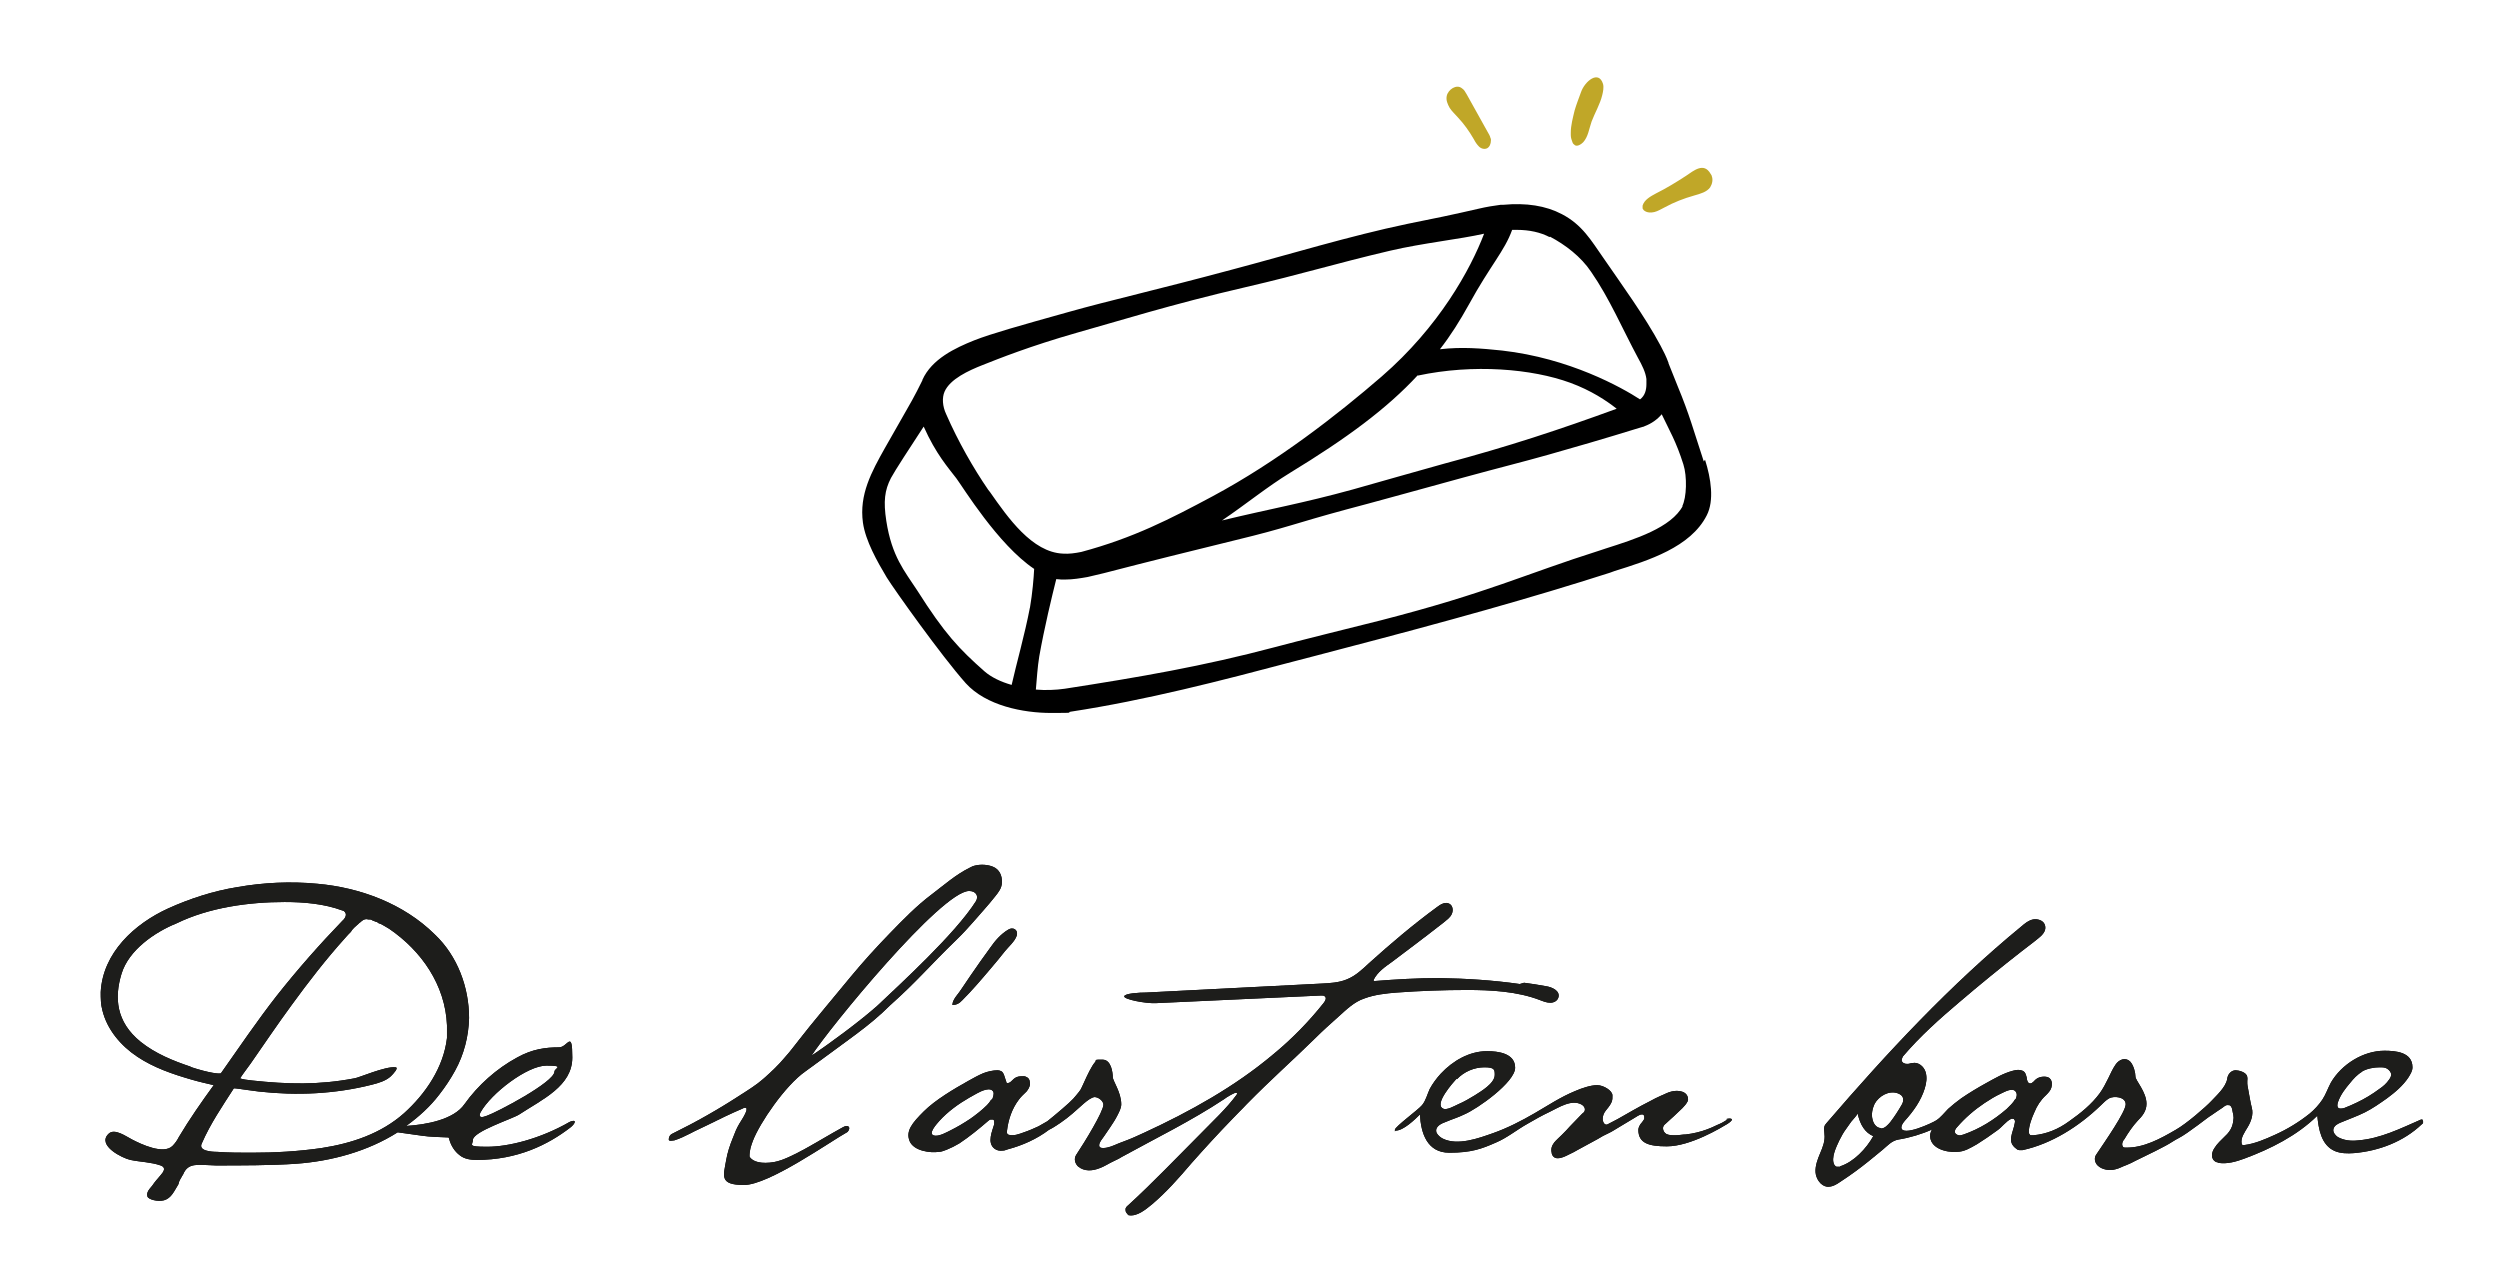 <?xml version="1.0" encoding="UTF-8"?>
<svg xmlns="http://www.w3.org/2000/svg" version="1.1" viewBox="0 0 588.4 297.3">
  <defs>
    <style>
      .cls-1 {
        fill: #1d1d1b;
      }

      .cls-2 {
        fill: #c0a728;
      }
    </style>
  </defs>
  <!-- Generator: Adobe Illustrator 28.7.1, SVG Export Plug-In . SVG Version: 1.2.0 Build 142)  -->
  <g>
    <g id="Calque_1">
      <g>
        <g>
          <path d="M134,264.1c-7,4-14.4,5.8-19.3,5.8s-3.4-.4-3.4-1.6c0-2,9.4-5,10.9-6,5.5-3.6,12.5-6.7,12.5-13.4s-1.1-2.4-3.1-2.4c-3.2,0-6.3.4-9.9,2.4-4.8,2.6-9.2,6.5-12.4,11-2.5,3.6-8.9,4.8-13.7,5.1,2.9-2.1,5.6-4.5,7.8-7.4,1.4-1.8,2.6-3.6,3.7-5.6,2.1-3.8,3.2-8.1,3.3-12.4,0-7.2-2.7-14.6-8.1-19.7-7.3-7.2-17.5-11-27.6-11.9-6.3-.6-12.7-.3-18.9.8-5.6.9-11.1,2.7-16.2,5-7.9,3.6-15.4,10.4-15.9,19.7,0,1.4,0,2.9.4,4.3,1.1,4.5,4.3,8.3,8.2,10.9,3.9,2.6,8.3,4.1,12.8,5.4,1.7.5,3.5.9,5.2,1.3-2.9,4-5.7,8-8.2,12.2-.4.8-.9,1.5-1.5,2.1-2.1,2.1-7.4-.4-9.5-1.5-1.4-.7-4.2-2.8-5.6-1.3-2.7,2.7,3.3,5.7,5.2,6.1,2.4.5,4.8.5,7.1,1.3,1.4.5.7,1.5,0,2.3-.7.8-1.4,1.6-2,2.5-.6.7-1.4,1.5-1.1,2.5.2.7,2.4,1.3,3.9.9,1.7-.5,2.3-2,3.4-3.8.1-.7.5-1.3.8-1.8,0-.2.3-.3.3-.5,1.2-2.9,3.5-2.2,7.7-2.1,5.5,0,13.4,0,18.9-.4,8.3-.6,16.8-2.9,23.9-7.4,1.9.3,3.8.5,5.7.8,2,.3,4,.3,6,.4,0,0,.2,0,.2,0,.1,0,.2.2.2.3.4,1.6,1.3,3,2.5,3.9,1.1.9,2.6,1.1,4,1.1,9.6,0,16.8-3.6,22-7.6,1.1-.8,2-2.4-.7-1.1h0ZM113.1,261.8c2.5-4.5,11-11,15.5-11s1.9.6,1.9,1.4c0,2.5-13.6,9.6-15.9,10.4-2.5,1-1.5-.8-1.5-.8ZM45,251.1c-4.2-1.4-8.4-3.1-11.9-5.9-5.8-4.7-6.2-10.4-4.5-16s7.8-9.8,13-11.9c7.6-3.7,16.9-5,25.4-5,4.5,0,9.3.4,13.6,2,.2,0,.5.2.6.4.5.6,0,1.5-.6,2-5.4,5.6-10.6,11.5-15.5,17.7-4.6,5.9-8.8,12.1-13.1,18.2-.2.2-2.7,0-7.2-1.5h0ZM59.3,271.3c-2.7,0-5.4,0-8.2-.2-1.3,0-4.5-.2-3.6-2,2-4.6,4.8-8.7,7.5-12.9,0-.2,2.6.3,2.9.3,1,.1,2,.3,3,.4,8.9,1,17.9.6,26.6-1.6,1.6-.4,3.3-.9,4.5-2,.6-.6,1.9-2,1.1-2.1-2.4-.3-8.7,2.5-9.7,2.6-8.4,1.6-15.7,1.4-24.1.5-1.1-.1-2.3-.3-2.8-.5.7-1.1,1.8-2.5,2.5-3.5,3.2-4.6,6.3-9.2,9.6-13.7,4-5.5,8.1-10.8,12.6-15.8.4-.5.9-1,1.4-1.5.2-.4.5-.7.8-1,.3-.3.7-.6,1-.9.2-.2.3-.3.5-.4,0,0,.2-.2.2-.2.5-.4,1-.6,1.6-.4,0,0,.1,0,.2,0,.3,0,.5,0,.7.2.3.1.7.3,1,.4h0c.2,0,.3,0,.3.2,1,.3,1.8.9,2.7,1.4,7.6,5.2,13.2,13.2,13.6,22.7,0,1,0,2,0,3-.8,6.9-5,13.1-10.1,17.7-5.4,4.8-12.3,7.1-19.4,8.2-5.5.8-11,1.1-16.6,1.1h0Z"/>
          <path d="M235.8,207.7c0,1.3-.8,2.3-1.6,3.3s-1.7,2.1-2.6,3.1c-1.2,1.3-3.8,4.5-6.4,7-6.7,6.5-9.2,9.7-15.7,15.5-2.4,2.4-4.8,4.4-8,6.8-2.8,2.1-9,6.6-12,8.8-4.7,3.3-10.7,12.1-12.3,16.3-.4,1.1-.8,2.1-.8,3.7.7,1.3,2.9,1.8,5.8,1.3,3.9-.7,10.2-4.9,16.2-8.2,1.2-.7,2,0,1.1,1.1-4,2.2-18.5,12.5-24.4,12.5s-4.8-2.2-4.2-5.8c.3-1.8.9-3.6,1.6-5.3.4-1.1.9-2.3,1.5-3.3s1.4-2.1,1.7-3.2c0-.1,0-.3,0-.4-.1-.3-.6-.2-.9,0-2.8,1.2-5.5,2.5-8.3,3.9-1.4.7-2.8,1.3-4.1,2-1.2.6-2.4,1.2-3.7,1.6-.3,0-1.3.3-1.3-.2s.2-1.1.9-1.4c5.5-2.7,10.8-5.7,16-9.1,1.9-1.2,3.8-2.4,5.5-3.9s3.4-3.1,4.9-4.9c1.6-1.8,1.8-2.2,3.4-4.2,2.2-2.9,9.4-11.5,12.2-14.9,2.9-3.5,5.9-6.8,9.1-10.1,3.1-3.2,6.3-6.5,9.9-9.2,2.9-2.2,5.6-4.6,8.8-6.2.5-.3,1-.5,1.5-.6,1.3-.3,2.9-.2,4.1.3,1.5.6,2.2,2.1,2.1,3.7h0c0,0,0,.1,0,.1ZM190.8,248.6c4.8-3.2,11.9-8.5,15.7-11.9,5.5-5.2,18.4-17,23.2-24.6.7-1.2,0-2.4-1.6-2.4-6.5,0-32.9,32.2-37.2,38.9Z"/>
          <path d="M224.1,236.5s0,0,.1,0c.4,0,.7,0,1.1-.2.5-.2.8-.5,1.2-.9,2.4-2.4,4.6-5,6.8-7.6,1.1-1.3,2.2-2.6,3.2-3.9.9-1.1,2.4-2.4,2.8-3.7.4-1.4-.9-2.1-2-1.4-1.7,1-3.1,2.6-4.2,4.2-1.6,2.2-3.1,4.3-4.6,6.5-.8,1.1-1.5,2.3-2.3,3.4-.7,1.1-1.7,2-2,3.2,0,0,0,0,0,.2h0Z"/>
          <path d="M357.7,231.6c-6.3-.9-12.6-1.3-19-1.4-5.1,0-10.1.3-15.2.7-.2,0-.3-.2-.2-.3.9-1.8,2.6-3,4.3-4.2,1.9-1.4,3.8-2.9,5.7-4.3,1.1-.9,2.3-1.7,3.4-2.6,1-.8,2.1-1.6,3.1-2.4.7-.6,1.5-1.1,1.9-2s.2-2-.6-2.4c-.9-.5-2,.1-2.9.8-5.6,4.1-10.9,8.6-16,13.2-1.6,1.5-3.2,3-5.2,3.8-1.9.8-4.1.9-6.1,1-13.7.7-27.4,1.4-41.1,2.1-1.7,0-5.1.2-5.2.9s4.9,1.7,7.4,1.6c13-.6,26-1.2,39-1.8.3,0,.6,0,.8.2.5.4.1,1.1-.3,1.6-3.5,4.4-7.5,8.5-11.9,12.1-8.9,7.5-19.5,13.4-30.1,18.3-.7.3-1.5.7-2.2,1-1.3.6-2.7,1.1-4,1.6-1.2.5-2.4,1.1-3.7,1.1-.6,0-.9-.2-.9-.6,0-.8.7-1.5,1.1-2.1.5-.7,1-1.5,1.5-2.2.6-.9,1.2-1.8,1.7-2.8.4-.8.9-1.7.9-2.6,0-2.8-2-5.5-2-6.4s-.3-4.1-2.4-4.1-1.4,0-1.7.5c-.9,1-1.9,3.2-2.5,4.5-.3.6-.6,1.4-1,2.1-.3.5-1.7,2.1-1.7,2.1-.9,1-4.1,3.7-6.1,5.3-.7.4-1.4.8-2.1,1.2-1.1.5-2.2,1-3.4,1.4-1.1.4-2.4.9-3.5.6-.2,0-.4-.2-.5-.4,0-.2,0-.3,0-.5.3-2.7,1.2-5.3,2.8-7.4.5-.7,1.2-1.3,1.8-1.9.4-.5.7-1,.8-1.6,0-.6,0-1.3-.6-1.7-.3-.2-.6-.3-.9-.3-.5,0-1.1,0-1.6.2-.5.2-.9.6-1.3,1-.2.2-.5.4-.8.4,0,0-.2,0-.3,0,0,0,0,0,0-.1-.2-.5-.3-1-.5-1.5-.1-.4-.3-.8-.6-1.1,0,0-.1,0-.2-.1-.2-.1-.5-.2-.8-.2-1.1,0-2.4.3-3.4.7-1.2.5-2.4,1.2-3.5,1.8-3.4,1.9-7.8,4.5-10.5,7.2s-4.3,4.6-3.3,7c1,2.3,4.8,2.8,6.9,2.5.6,0,1.2-.3,1.8-.5,1-.4,2-.9,3-1.5,2.4-1.6,4.6-3.4,6.8-5.3.2-.1.3-.3.5-.3.2,0,.4,0,.6,0,.2,0,.3.3.3.5,0,.2,0,.4,0,.6-.5,1.7-1.7,4.3,0,5.7.6.5,1.3.6,2.1.5.4,0,.7-.2,1.1-.3,3.4-.9,6.8-2.4,9.7-4.6,1.3-.6,3.9-2.4,5.5-3.8,1.7-1.4,3.8-3.7,5.2-3.9.9,0,2.1.9,2.1,1.8,0,1.6-4.4,8.8-6.4,11.8-.6.9-.3,2,.4,2.7,1.5,1.3,3.5,1.1,5.2.4,1.1-.4,2.1-1.1,3.2-1.6.6-.3,1.3-.6,1.9-1,8-4.4,16.4-8.5,24.1-13.6.8-.6,1.7-1.1,2.6-1.5.1,0,.3,0,.4,0,.1.1,0,.3,0,.4-2.5,3.4-5.6,6.2-8.5,9.2-5.7,5.7-11.2,11.5-17.1,16.9-.3.2-.5.5-.6.8,0,.3,0,.7.2.9.1.2.3.4.5.6,2,.4,4-1.3,5.6-2.6,3.4-2.9,6.3-6.2,9.2-9.6,3.1-3.5,6.3-7,9.6-10.4,1.1-1.2,2.3-2.3,3.4-3.5,5.9-6,10.6-10.1,16.1-15.5,1.8-1.8,3.6-3.4,5.5-5.1s3.7-3.5,6.1-4.3c2.4-.9,5.1-1.2,7.7-1.4,5.5-.4,11-.6,16.5-.6s11.8.3,17.2,2.4c.8.3,1.5.6,2.4.6s1.7-.5,1.9-1.3c.4-1.5-1.5-2.4-3-2.6-1.7-.3-3.4-.6-5.1-.8h0ZM233.3,258.8c-.3.5-.6.9-1,1.3-1.2,1.2-2.5,2.2-3.9,3.2-1.5,1-3,1.9-4.6,2.7-1,.5-2.6,1.4-3.7,1.3-2.1-.2.5-2.9,1-3.5,2-2.2,4.5-4,7.1-5.5.6-.3,1.2-.7,1.8-1,.9-.5,3.2-1.6,3.8-.3.2.5-.1,1.3-.3,1.8h0Z"/>
          <path d="M406.7,263.5c-.4.1-.9.5-1.3.7s-.8.4-1.3.6c-.8.4-1.5.7-2.3,1-1.6.6-3.3,1-5,1.2-.8,0-1.6.2-2.5.2-.7,0-1.5,0-2.1-.3-.5-.3-.8-.8-.8-1.4,0-.4.3-.8.6-1,.8-.8,1.7-1.5,2.5-2.3.9-.9,2.1-1.8,2.7-3,0-.1.1-.3.1-.4,0-2-2.3-2.3-3.9-1.9-.9.2-1.7.7-2.5,1-.9.4-1.7.8-2.6,1.3-2.6,1.3-5.1,2.8-7.6,4.2l-2.3,1.2c0,0-.2.1-.3.1-.6,0-.9-.8-.9-1.3,0-.8.3-1.5.8-2.1,1.6-1.9,1.5-2.4,1.5-3.5s-2.1-2.4-3.6-2.4-3.6.7-5.2,1.4c-3.4,1.4-6.4,3.4-9.5,5.2s-6.4,3.5-9.8,4.7c-3.4,1.2-8.3,3-11.8,1.3-.6-.3-1.2-.8-1.5-1.4-.5-1.5,1.2-2.2,2.3-2.6,1.4-.6,2.8-1,4.2-1.7,3.1-1.3,12-7.6,12-11s-4-3.9-6.6-3.9c-4.2,0-8.1,2.3-10.9,5.3-1,1.1-1.9,2.3-2.6,3.6-.6,1.3-.9,2.7-1.8,3.8-.9,1.1-6.4,5.1-6.4,5.8s0,.2.2.2c1.8,0,4.5-2.6,5.7-3.8.2,4.4,1.7,9,6.9,9s7.6-.9,11-2.4c2.6-1.1,4.9-3,7.4-4.4,1.7-1,3.5-2,5.2-2.8,2.1-1,5.2-3.1,7.6-1.7.5.3.8.8.7,1.3,0,.3-.3.6-.6.8-1,1-1.9,2-2.9,3-.6.7-1.2,1.3-1.9,2-.6.6-1.3,1.2-1.8,1.8-.6.8-.8,1.5-.6,2.4,0,.3.2.7.4.9.3.3.6.4,1,.4,1,0,1.9-.5,2.7-.9.7-.3,1.4-.7,2.1-1.1,1.5-.8,3.1-1.7,4.6-2.5.8-.5,1.7-1,2.6-1.4.9-.4,1.7-1,2.6-1.5,1.2-.7,2.3-1.4,3.5-2.1.5-.3.9-.6,1.5-.8,0,0,0,0,.1,0,.1,0,.3,0,.4,0,0,0,.1.1.2.2,0,0,.1.2.1.3,0,.2,0,.3,0,.5-.1.3-.3.5-.5.8-.3.3-.5.6-.7,1-.1.3-.2.5-.2.8,0,3.2,2.5,3.9,6.7,3.9,5.6,0,12.8-4.4,14.3-5.3,2-1.3.6-1.4-.4-1.1h0ZM342.9,254c1.7-1.8,4.1-2.8,6.5-2.8s2.4.6,2.4,1.8c0,2-3.3,3.9-4.7,4.8-1.3.8-2.5,1.5-3.9,2.1-.9.4-2.7,1.5-3.6,1-2.1-1.1,2.4-6.1,3.2-7h0Z"/>
          <path d="M570.2,263.5c-.1,0-.3,0-.4,0-4.8,2.1-9.6,4.5-14.8,4.9-1.7.2-3.4,0-4.8-.8-.6-.4-1.2-1.2-1-1.9.2-.8,1-1.2,1.7-1.5,1.9-.8,3.9-1.5,5.7-2.4s3.5-2.1,5.2-3.3c1.9-1.4,3.8-3,5.1-5,.4-.7.9-1.4.9-2.3,0-3.6-4-3.9-6.6-3.9-5,0-10.1,3.2-12.6,7.5-.7,1.3-1.2,2.8-2,4s-1.9,2.4-3,3.3c-2.5,2-5.3,3.7-8.2,5-2.2,1-4.7,2.1-7.2,2.4-.2,0-.3,0-.4,0,0,0-.2-.2-.2-.3-.3-1.4.7-2.7,1.4-3.9.8-1.3,1.4-3,1-4.5-.4-1.6-.5-2.5-.9-4.6-.4-1.9,0-1.9-.2-2.8-.2-1.1-2.1-1.5-2.7-1.5-1.1,0-1.9,1-2,2-.3,2-2.7,4.1-3.7,5.2-1.3,1.4-5.9,5.4-8.4,6.8-3.6,2.1-7.6,4.3-11.8,4.2-.3,0-.6,0-.7-.3-.3-.5,0-1.3.4-1.7.9-1.5,1.9-3,3.1-4.3,1.1-1.1,2.1-2.3,2.1-4,0-2.8-2.6-5.5-2.6-6.4s-.4-2.6-1.2-3.5c-1.2-1.2-2.7-.5-3.5.7-.7,1-1.2,2.2-1.7,3.2-.6,1.2-1.2,2.4-2,3.5-1.9,2.6-4.5,4.7-7.2,6.6-2.6,1.9-5.3,3-8.4,3.3-.3,0-.5,0-.7,0-.3-.2-.4-.5-.4-.8,0-1.4.7-3.3,1.3-4.6.6-1.5,1.5-2.9,2.7-4,.5-.5,1.1-1.1,1.3-1.8s.2-1.6-.3-2.1c-.3-.4-.9-.5-1.4-.5-.7,0-1.4.2-1.9.6-.4.3-.8,1-1.4,1s-.8-1-.8-1.4c-.2-.7-.3-1.3-1-1.6-.7-.3-1.4-.2-2.2,0-2.3.6-4.3,1.8-6.3,2.9s-4,2.3-5.9,3.6c-1.1.8-2.1,1.6-3.1,2.5-.9.9-1.7,2-2.8,2.7-.9.6-8,3.9-8.2,1.7,0-.6.4-1.1.8-1.6,2-2.2,3.8-4.7,4.7-7.6.4-1.3.6-2.6.2-3.9-.4-1.3-1.7-2.4-3.1-2.1-.4,0-.7.2-1.1.2-.3,0-.7,0-.9-.2-.2,0-.3-.2-.4-.3-.3-.4,0-.9.2-1.3,4-4.7,8.6-8.8,13.2-12.7,4.8-4.1,9.7-8.1,14.7-12,1.4-1.1,2.8-2.1,4.1-3.2,1-.8,1.9-1.9,1.3-3.2-.4-.9-1.7-1.3-2.7-1.1s-1.9.9-2.7,1.6c-16.8,13.8-31.6,29.7-45.8,46.2-.2.3-.5.5-.6.9-.2.6,0,1.2,0,1.8.2,1.6-.4,3.1-1,4.5s-1.2,3-1.1,4.5,1.2,3.2,2.7,3.4c1.2.1,2.2-.5,3.2-1.2,2.3-1.5,4.5-3.1,6.6-4.8,1.1-.9,2.2-1.8,3.3-2.7,1.2-1,2.1-2.1,3.7-2.4,2.6-.4,5.6-1.3,8-2.4-.3.3-.4.7-.5,1.1-.4,3.3,3.7,4.4,6.2,4.2,1.8,0,3.2-.9,4.8-1.8,1.6-1,3.2-2.1,4.7-3.2,1.2-.8,2.1-2.2,3.4-2.8.1,0,.3,0,.4,0,.2,0,.3.2.4.4s0,.4,0,.6c-.4,2.4-2,4.4.4,6.1.2.2.5.3.7.3.2,0,.5,0,.7,0,6.9-1.5,13.3-5.6,18.4-10.5.6-.6,1.3-1.3,2-1.7,1.1-.6,3.9-.4,3.9,1.4s-4.9,8.8-6.9,11.8c-.6.8-.4,1.9.3,2.6,1,1,2.8,1.3,4.2.9.9-.2,1.7-.7,2.6-1,.7-.3,1.4-.6,2.1-1,1.6-.8,3.1-1.5,4.7-2.3,1.1-.6,2.2-1.1,3.2-1.7.7-.4,1.4-.9,2.2-1.3,2.2-1.1,7.4-5.3,7.6-5.3l1.6-1.1,1.2-.8c.4-.3.8-.7,1.3-.6,0,0,.2,0,.2,0,.3,0,.5.3.6.5.2.4.2.8.3,1.2s.2.8.2,1.3c-.1,1.3-.3,2.8-2.1,4.4-.8.8-1.8,1.7-2.4,2.7-.7,1-1,2.6.4,3.3.2,0,.4.1.6.2,2,.3,4.1-.3,6-1,6.2-2.3,12.4-5.4,17.2-10.1.3,3.1.9,6.9,4.1,8.3,1.4.6,3,.6,4.5.5,5.9-.5,11.7-2.7,16-6.8.2-.1.3-.3.3-.5s0-.4-.2-.5c0,0,0,0,0,0h0ZM555.9,252.2c1.2-.7,2.8-1,4.2-1,.6,0,1.2,0,1.7.3s.9.8,1,1.3c0,.5-.2.9-.5,1.3-.6.9-1.4,1.6-2.3,2.2-1.6,1.2-3.4,2.3-5.3,3.2-1,.5-2,.9-3,1.3-.4.1-1,.2-1.3,0-.4-.3-.3-1-.1-1.5.6-1.7,1.7-3.1,2.8-4.4.8-1,1.7-2,2.9-2.7h0ZM433.1,274.6s-.1,0-.2,0c-.2,0-.4,0-.6,0-.3,0-.4-.3-.6-.5-.8-1.6.5-4.2,1.2-5.7.5-1,1-1.9,1.6-2.7.4-.6.8-1.1,1.2-1.7.2-.3,1.6-1.7,1.5-2,.6,2.8,1.8,4.6,3.7,5.4-1.6,2.9-4.6,6.1-7.8,7.1h0ZM442.7,265.5c-1.1,0-1.8-1.1-2-2.1-.3-1.2,0-2.5.5-3.6,1-1.8,3.3-3.2,5.4-2.5.6.2,1.2.6,1.3,1.2.1.5,0,1-.3,1.5-.8,1.4-1.7,2.8-2.7,4.1-.6.7-1.3,1.5-2.2,1.5h0ZM474.3,258.7c-.5.9-1.3,1.6-2,2.3-3,2.6-6.4,4.7-10.1,6-.4.1-.8.3-1.2.2s-.8-.3-.9-.7c-.1-.4.2-.9.5-1.2,1.9-2.2,4.1-4.1,6.5-5.7,1.2-.8,2.5-1.6,3.8-2.2.9-.4,2.7-1.5,3.5-.5.4.5.3,1.2,0,1.8,0,0,0,0,0,0h0Z"/>
        </g>
        <g>
          <path class="cls-1" d="M134,264.1c-7,4-14.4,5.8-19.3,5.8s-3.4-.4-3.4-1.6c0-2,9.4-5,10.9-6,5.5-3.6,12.5-6.7,12.5-13.4s-1.1-2.4-3.1-2.4c-3.2,0-6.3.4-9.9,2.4-4.8,2.6-9.2,6.5-12.4,11-2.5,3.6-8.9,4.8-13.7,5.1,2.9-2.1,5.6-4.5,7.8-7.4,1.4-1.8,2.6-3.6,3.7-5.6,2.1-3.8,3.2-8.1,3.3-12.4,0-7.2-2.7-14.6-8.1-19.7-7.3-7.2-17.5-11-27.6-11.9-6.3-.6-12.7-.3-18.9.8-5.6.9-11.1,2.7-16.2,5-7.9,3.6-15.4,10.4-15.9,19.7,0,1.4,0,2.9.4,4.3,1.1,4.5,4.3,8.3,8.2,10.9,3.9,2.6,8.3,4.1,12.8,5.4,1.7.5,3.5.9,5.2,1.3-2.9,4-5.7,8-8.2,12.2-.4.8-.9,1.5-1.5,2.1-2.1,2.1-7.4-.4-9.5-1.5-1.4-.7-4.2-2.8-5.6-1.3-2.7,2.7,3.3,5.7,5.2,6.1,2.4.5,4.8.5,7.1,1.3,1.4.5.7,1.5,0,2.3-.7.8-1.4,1.6-2,2.5-.6.7-1.4,1.5-1.1,2.5.2.7,2.4,1.3,3.9.9,1.7-.5,2.3-2,3.4-3.8.1-.7.5-1.3.8-1.8,0-.2.3-.3.3-.5,1.2-2.9,3.5-2.2,7.7-2.1,5.5,0,13.4,0,18.9-.4,8.3-.6,16.8-2.9,23.9-7.4,1.9.3,3.8.5,5.7.8,2,.3,4,.3,6,.4,0,0,.2,0,.2,0,.1,0,.2.2.2.3.4,1.6,1.3,3,2.5,3.9,1.1.9,2.6,1.1,4,1.1,9.6,0,16.8-3.6,22-7.6,1.1-.8,2-2.4-.7-1.1h0ZM113.1,261.8c2.5-4.5,11-11,15.5-11s1.9.6,1.9,1.4c0,2.5-13.6,9.6-15.9,10.4-2.5,1-1.5-.8-1.5-.8ZM45,251.1c-4.2-1.4-8.4-3.1-11.9-5.9-5.8-4.7-6.2-10.4-4.5-16s7.8-9.8,13-11.9c7.6-3.7,16.9-5,25.4-5,4.5,0,9.3.4,13.6,2,.2,0,.5.2.6.4.5.6,0,1.5-.6,2-5.4,5.6-10.6,11.5-15.5,17.7-4.6,5.9-8.8,12.1-13.1,18.2-.2.2-2.7,0-7.2-1.5h0ZM59.3,271.3c-2.7,0-5.4,0-8.2-.2-1.3,0-4.5-.2-3.6-2,2-4.6,4.8-8.7,7.5-12.9,0-.2,2.6.3,2.9.3,1,.1,2,.3,3,.4,8.9,1,17.9.6,26.6-1.6,1.6-.4,3.3-.9,4.5-2,.6-.6,1.9-2,1.1-2.1-2.4-.3-8.7,2.5-9.7,2.6-8.4,1.6-15.7,1.4-24.1.5-1.1-.1-2.3-.3-2.8-.5.7-1.1,1.8-2.5,2.5-3.5,3.2-4.6,6.3-9.2,9.6-13.7,4-5.5,8.1-10.8,12.6-15.8.4-.5.9-1,1.4-1.5.2-.4.5-.7.8-1,.3-.3.7-.6,1-.9.2-.2.3-.3.5-.4,0,0,.2-.2.2-.2.5-.4,1-.6,1.6-.4,0,0,.1,0,.2,0,.3,0,.5,0,.7.2.3.1.7.3,1,.4h0c.2,0,.3,0,.3.2,1,.3,1.8.9,2.7,1.4,7.6,5.2,13.2,13.2,13.6,22.7,0,1,0,2,0,3-.8,6.9-5,13.1-10.1,17.7-5.4,4.8-12.3,7.1-19.4,8.2-5.5.8-11,1.1-16.6,1.1h0Z"/>
          <path class="cls-1" d="M235.8,207.7c0,1.3-.8,2.3-1.6,3.3s-1.7,2.1-2.6,3.1c-1.2,1.3-3.8,4.5-6.4,7-6.7,6.5-9.2,9.7-15.7,15.5-2.4,2.4-4.8,4.4-8,6.8-2.8,2.1-9,6.6-12,8.8-4.7,3.3-10.7,12.1-12.3,16.3-.4,1.1-.8,2.1-.8,3.7.7,1.3,2.9,1.8,5.8,1.3,3.9-.7,10.2-4.9,16.2-8.2,1.2-.7,2,0,1.1,1.1-4,2.2-18.5,12.5-24.4,12.5s-4.8-2.2-4.2-5.8c.3-1.8.9-3.6,1.6-5.3.4-1.1.9-2.3,1.5-3.3s1.4-2.1,1.7-3.2c0-.1,0-.3,0-.4-.1-.3-.6-.2-.9,0-2.8,1.2-5.5,2.5-8.3,3.9-1.4.7-2.8,1.3-4.1,2-1.2.6-2.4,1.2-3.7,1.6-.3,0-1.3.3-1.3-.2s.2-1.1.9-1.4c5.5-2.7,10.8-5.7,16-9.1,1.9-1.2,3.8-2.4,5.5-3.9s3.4-3.1,4.9-4.9c1.6-1.8,1.8-2.2,3.4-4.2,2.2-2.9,9.4-11.5,12.2-14.9,2.9-3.5,5.9-6.8,9.1-10.1,3.1-3.2,6.3-6.5,9.9-9.2,2.9-2.2,5.6-4.6,8.8-6.2.5-.3,1-.5,1.5-.6,1.3-.3,2.9-.2,4.1.3,1.5.6,2.2,2.1,2.1,3.7h0c0,0,0,.1,0,.1ZM190.8,248.6c4.8-3.2,11.9-8.5,15.7-11.9,5.5-5.2,18.4-17,23.2-24.6.7-1.2,0-2.4-1.6-2.4-6.5,0-32.9,32.2-37.2,38.9Z"/>
          <path class="cls-1" d="M224.1,236.5s0,0,.1,0c.4,0,.7,0,1.1-.2.5-.2.8-.5,1.2-.9,2.4-2.4,4.6-5,6.8-7.6,1.1-1.3,2.2-2.6,3.2-3.9.9-1.1,2.4-2.4,2.8-3.7.4-1.4-.9-2.1-2-1.4-1.7,1-3.1,2.6-4.2,4.2-1.6,2.2-3.1,4.3-4.6,6.5-.8,1.1-1.5,2.3-2.3,3.4-.7,1.1-1.7,2-2,3.2,0,0,0,0,0,.2h0Z"/>
          <path class="cls-1" d="M357.7,231.6c-6.3-.9-12.6-1.3-19-1.4-5.1,0-10.1.3-15.2.7-.2,0-.3-.2-.2-.3.9-1.8,2.6-3,4.3-4.2,1.9-1.4,3.8-2.9,5.7-4.3,1.1-.9,2.3-1.7,3.4-2.6,1-.8,2.1-1.6,3.1-2.4.7-.6,1.5-1.1,1.9-2s.2-2-.6-2.4c-.9-.5-2,.1-2.9.8-5.6,4.1-10.9,8.6-16,13.2-1.6,1.5-3.2,3-5.2,3.8-1.9.8-4.1.9-6.1,1-13.7.7-27.4,1.4-41.1,2.1-1.7,0-5.1.2-5.2.9s4.9,1.7,7.4,1.6c13-.6,26-1.2,39-1.8.3,0,.6,0,.8.2.5.4.1,1.1-.3,1.6-3.5,4.4-7.5,8.5-11.9,12.1-8.9,7.5-19.5,13.4-30.1,18.3-.7.3-1.5.7-2.2,1-1.3.6-2.7,1.1-4,1.6-1.2.5-2.4,1.1-3.7,1.1-.6,0-.9-.2-.9-.6,0-.8.7-1.5,1.1-2.1.5-.7,1-1.5,1.5-2.2.6-.9,1.2-1.8,1.7-2.8.4-.8.9-1.7.9-2.6,0-2.8-2-5.5-2-6.4s-.3-4.1-2.4-4.1-1.4,0-1.7.5c-.9,1-1.9,3.2-2.5,4.5-.3.6-.6,1.4-1,2.1-.3.5-1.7,2.1-1.7,2.1-.9,1-4.1,3.7-6.1,5.3-.7.4-1.4.8-2.1,1.2-1.1.5-2.2,1-3.4,1.4-1.1.4-2.4.9-3.5.6-.2,0-.4-.2-.5-.4,0-.2,0-.3,0-.5.3-2.7,1.2-5.3,2.8-7.4.5-.7,1.2-1.3,1.8-1.9.4-.5.7-1,.8-1.6,0-.6,0-1.3-.6-1.7-.3-.2-.6-.3-.9-.3-.5,0-1.1,0-1.6.2-.5.2-.9.6-1.3,1-.2.2-.5.4-.8.4,0,0-.2,0-.3,0,0,0,0,0,0-.1-.2-.5-.3-1-.5-1.5-.1-.4-.3-.8-.6-1.1,0,0-.1,0-.2-.1-.2-.1-.5-.2-.8-.2-1.1,0-2.4.3-3.4.7-1.2.5-2.4,1.2-3.5,1.8-3.4,1.9-7.8,4.5-10.5,7.2s-4.3,4.6-3.3,7c1,2.3,4.8,2.8,6.9,2.5.6,0,1.2-.3,1.8-.5,1-.4,2-.9,3-1.5,2.4-1.6,4.6-3.4,6.8-5.3.2-.1.3-.3.5-.3.2,0,.4,0,.6,0,.2,0,.3.3.3.5,0,.2,0,.4,0,.6-.5,1.7-1.7,4.3,0,5.7.6.5,1.3.6,2.1.5.4,0,.7-.2,1.1-.3,3.4-.9,6.8-2.4,9.7-4.6,1.3-.6,3.9-2.4,5.5-3.8,1.7-1.4,3.8-3.7,5.2-3.9.9,0,2.1.9,2.1,1.8,0,1.6-4.4,8.8-6.4,11.8-.6.9-.3,2,.4,2.7,1.5,1.3,3.5,1.1,5.2.4,1.1-.4,2.1-1.1,3.2-1.6.6-.3,1.3-.6,1.9-1,8-4.4,16.4-8.5,24.1-13.6.8-.6,1.7-1.1,2.6-1.5.1,0,.3,0,.4,0,.1.1,0,.3,0,.4-2.5,3.4-5.6,6.2-8.5,9.2-5.7,5.7-11.2,11.5-17.1,16.9-.3.2-.5.5-.6.8,0,.3,0,.7.2.9.1.2.3.4.5.6,2,.4,4-1.3,5.6-2.6,3.4-2.9,6.3-6.2,9.2-9.6,3.1-3.5,6.3-7,9.6-10.4,1.1-1.2,2.3-2.3,3.4-3.5,5.9-6,10.6-10.1,16.1-15.5,1.8-1.8,3.6-3.4,5.5-5.1s3.7-3.5,6.1-4.3c2.4-.9,5.1-1.2,7.7-1.4,5.5-.4,11-.6,16.5-.6s11.8.3,17.2,2.4c.8.3,1.5.6,2.4.6s1.7-.5,1.9-1.3c.4-1.5-1.5-2.4-3-2.6-1.7-.3-3.4-.6-5.1-.8h0ZM233.3,258.8c-.3.5-.6.9-1,1.3-1.2,1.2-2.5,2.2-3.9,3.2-1.5,1-3,1.9-4.6,2.7-1,.5-2.6,1.4-3.7,1.3-2.1-.2.5-2.9,1-3.5,2-2.2,4.5-4,7.1-5.5.6-.3,1.2-.7,1.8-1,.9-.5,3.2-1.6,3.8-.3.2.5-.1,1.3-.3,1.8h0Z"/>
          <path class="cls-1" d="M406.7,263.5c-.4.1-.9.5-1.3.7s-.8.4-1.3.6c-.8.4-1.5.7-2.3,1-1.6.6-3.3,1-5,1.2-.8,0-1.6.2-2.5.2-.7,0-1.5,0-2.1-.3-.5-.3-.8-.8-.8-1.4,0-.4.3-.8.6-1,.8-.8,1.7-1.5,2.5-2.3.9-.9,2.1-1.8,2.7-3,0-.1.1-.3.1-.4,0-2-2.3-2.3-3.9-1.9-.9.2-1.7.7-2.5,1-.9.4-1.7.8-2.6,1.3-2.6,1.3-5.1,2.8-7.6,4.2l-2.3,1.2c0,0-.2.1-.3.1-.6,0-.9-.8-.9-1.3,0-.8.3-1.5.8-2.1,1.6-1.9,1.5-2.4,1.5-3.5s-2.1-2.4-3.6-2.4-3.6.7-5.2,1.4c-3.4,1.4-6.4,3.4-9.5,5.2s-6.4,3.5-9.8,4.7c-3.4,1.2-8.3,3-11.8,1.3-.6-.3-1.2-.8-1.5-1.4-.5-1.5,1.2-2.2,2.3-2.6,1.4-.6,2.8-1,4.2-1.7,3.1-1.3,12-7.6,12-11s-4-3.9-6.6-3.9c-4.2,0-8.1,2.3-10.9,5.3-1,1.1-1.9,2.3-2.6,3.6-.6,1.3-.9,2.7-1.8,3.8-.9,1.1-6.4,5.1-6.4,5.8s0,.2.2.2c1.8,0,4.5-2.6,5.7-3.8.2,4.4,1.7,9,6.9,9s7.6-.9,11-2.4c2.6-1.1,4.9-3,7.4-4.4,1.7-1,3.5-2,5.2-2.8,2.1-1,5.2-3.1,7.6-1.7.5.3.8.8.7,1.3,0,.3-.3.6-.6.8-1,1-1.9,2-2.9,3-.6.7-1.2,1.3-1.9,2-.6.6-1.3,1.2-1.8,1.8-.6.8-.8,1.5-.6,2.4,0,.3.2.7.4.9.3.3.6.4,1,.4,1,0,1.9-.5,2.7-.9.7-.3,1.4-.7,2.1-1.1,1.5-.8,3.1-1.7,4.6-2.5.8-.5,1.7-1,2.6-1.4.9-.4,1.7-1,2.6-1.5,1.2-.7,2.3-1.4,3.5-2.1.5-.3.9-.6,1.5-.8,0,0,0,0,.1,0,.1,0,.3,0,.4,0,0,0,.1.1.2.2,0,0,.1.2.1.3,0,.2,0,.3,0,.5-.1.3-.3.5-.5.8-.3.3-.5.6-.7,1-.1.3-.2.5-.2.8,0,3.2,2.5,3.9,6.7,3.9,5.6,0,12.8-4.4,14.3-5.3,2-1.3.6-1.4-.4-1.1h0ZM342.9,254c1.7-1.8,4.1-2.8,6.5-2.8s2.4.6,2.4,1.8c0,2-3.3,3.9-4.7,4.8-1.3.8-2.5,1.5-3.9,2.1-.9.4-2.7,1.5-3.6,1-2.1-1.1,2.4-6.1,3.2-7h0Z"/>
          <path class="cls-1" d="M570.2,263.5c-.1,0-.3,0-.4,0-4.8,2.1-9.6,4.5-14.8,4.9-1.7.2-3.4,0-4.8-.8-.6-.4-1.2-1.2-1-1.9.2-.8,1-1.2,1.7-1.5,1.9-.8,3.9-1.5,5.7-2.4s3.5-2.1,5.2-3.3c1.9-1.4,3.8-3,5.1-5,.4-.7.9-1.4.9-2.3,0-3.6-4-3.9-6.6-3.9-5,0-10.1,3.2-12.6,7.5-.7,1.3-1.2,2.8-2,4s-1.9,2.4-3,3.3c-2.5,2-5.3,3.7-8.2,5-2.2,1-4.7,2.1-7.2,2.4-.2,0-.3,0-.4,0,0,0-.2-.2-.2-.3-.3-1.4.7-2.7,1.4-3.9.8-1.3,1.4-3,1-4.5-.4-1.6-.5-2.5-.9-4.6-.4-1.9,0-1.9-.2-2.8-.2-1.1-2.1-1.5-2.7-1.5-1.1,0-1.9,1-2,2-.3,2-2.7,4.1-3.7,5.2-1.3,1.4-5.9,5.4-8.4,6.8-3.6,2.1-7.6,4.3-11.8,4.2-.3,0-.6,0-.7-.3-.3-.5,0-1.3.4-1.7.9-1.5,1.9-3,3.1-4.3,1.1-1.1,2.1-2.3,2.1-4,0-2.8-2.6-5.5-2.6-6.4s-.4-2.6-1.2-3.5c-1.2-1.2-2.7-.5-3.5.7-.7,1-1.2,2.2-1.7,3.2-.6,1.2-1.2,2.4-2,3.5-1.9,2.6-4.5,4.7-7.2,6.6-2.6,1.9-5.3,3-8.4,3.3-.3,0-.5,0-.7,0-.3-.2-.4-.5-.4-.8,0-1.4.7-3.3,1.3-4.6.6-1.5,1.5-2.9,2.7-4,.5-.5,1.1-1.1,1.3-1.8s.2-1.6-.3-2.1c-.3-.4-.9-.5-1.4-.5-.7,0-1.4.2-1.9.6-.4.3-.8,1-1.4,1s-.8-1-.8-1.4c-.2-.7-.3-1.3-1-1.6-.7-.3-1.4-.2-2.2,0-2.3.6-4.3,1.8-6.3,2.9s-4,2.3-5.9,3.6c-1.1.8-2.1,1.6-3.1,2.5-.9.9-1.7,2-2.8,2.7-.9.6-8,3.9-8.2,1.7,0-.6.4-1.1.8-1.6,2-2.2,3.8-4.7,4.7-7.6.4-1.3.6-2.6.2-3.9-.4-1.3-1.7-2.4-3.1-2.1-.4,0-.7.2-1.1.2-.3,0-.7,0-.9-.2-.2,0-.3-.2-.4-.3-.3-.4,0-.9.2-1.3,4-4.7,8.6-8.8,13.2-12.7,4.8-4.1,9.7-8.1,14.7-12,1.4-1.1,2.8-2.1,4.1-3.2,1-.8,1.9-1.9,1.3-3.2-.4-.9-1.7-1.3-2.7-1.1s-1.9.9-2.7,1.6c-16.8,13.8-31.6,29.7-45.8,46.2-.2.3-.5.5-.6.9-.2.6,0,1.2,0,1.8.2,1.6-.4,3.1-1,4.5s-1.2,3-1.1,4.5,1.2,3.2,2.7,3.4c1.2.1,2.2-.5,3.2-1.2,2.3-1.5,4.5-3.1,6.6-4.8,1.1-.9,2.2-1.8,3.3-2.7,1.2-1,2.1-2.1,3.7-2.4,2.6-.4,5.6-1.3,8-2.4-.3.3-.4.7-.5,1.1-.4,3.3,3.7,4.4,6.2,4.2,1.8,0,3.2-.9,4.8-1.8,1.6-1,3.2-2.1,4.7-3.2,1.2-.8,2.1-2.2,3.4-2.8.1,0,.3,0,.4,0,.2,0,.3.2.4.4s0,.4,0,.6c-.4,2.4-2,4.4.4,6.1.2.2.5.3.7.3.2,0,.5,0,.7,0,6.9-1.5,13.3-5.6,18.4-10.5.6-.6,1.3-1.3,2-1.7,1.1-.6,3.9-.4,3.9,1.4s-4.9,8.8-6.9,11.8c-.6.8-.4,1.9.3,2.6,1,1,2.8,1.3,4.2.9.9-.2,1.7-.7,2.6-1,.7-.3,1.4-.6,2.1-1,1.6-.8,3.1-1.5,4.7-2.3,1.1-.6,2.2-1.1,3.2-1.7.7-.4,1.4-.9,2.2-1.3,2.2-1.1,7.4-5.3,7.6-5.3l1.6-1.1,1.2-.8c.4-.3.8-.7,1.3-.6,0,0,.2,0,.2,0,.3,0,.5.3.6.5.2.4.2.8.3,1.2s.2.8.2,1.3c-.1,1.3-.3,2.8-2.1,4.4-.8.8-1.8,1.7-2.4,2.7-.7,1-1,2.6.4,3.3.2,0,.4.1.6.2,2,.3,4.1-.3,6-1,6.2-2.3,12.4-5.4,17.2-10.1.3,3.1.9,6.9,4.1,8.3,1.4.6,3,.6,4.5.5,5.9-.5,11.7-2.7,16-6.8.2-.1.3-.3.3-.5s0-.4-.2-.5c0,0,0,0,0,0h0ZM555.9,252.2c1.2-.7,2.8-1,4.2-1,.6,0,1.2,0,1.7.3s.9.8,1,1.3c0,.5-.2.9-.5,1.3-.6.9-1.4,1.6-2.3,2.2-1.6,1.2-3.4,2.3-5.3,3.2-1,.5-2,.9-3,1.3-.4.1-1,.2-1.3,0-.4-.3-.3-1-.1-1.5.6-1.7,1.7-3.1,2.8-4.4.8-1,1.7-2,2.9-2.7h0ZM433.1,274.6s-.1,0-.2,0c-.2,0-.4,0-.6,0-.3,0-.4-.3-.6-.5-.8-1.6.5-4.2,1.2-5.7.5-1,1-1.9,1.6-2.7.4-.6.8-1.1,1.2-1.7.2-.3,1.6-1.7,1.5-2,.6,2.8,1.8,4.6,3.7,5.4-1.6,2.9-4.6,6.1-7.8,7.1h0ZM442.7,265.5c-1.1,0-1.8-1.1-2-2.1-.3-1.2,0-2.5.5-3.6,1-1.8,3.3-3.2,5.4-2.5.6.2,1.2.6,1.3,1.2.1.5,0,1-.3,1.5-.8,1.4-1.7,2.8-2.7,4.1-.6.7-1.3,1.5-2.2,1.5h0ZM474.3,258.7c-.5.9-1.3,1.6-2,2.3-3,2.6-6.4,4.7-10.1,6-.4.1-.8.3-1.2.2s-.8-.3-.9-.7c-.1-.4.2-.9.5-1.2,1.9-2.2,4.1-4.1,6.5-5.7,1.2-.8,2.5-1.6,3.8-2.2.9-.4,2.7-1.5,3.5-.5.4.5.3,1.2,0,1.8,0,0,0,0,0,0h0Z"/>
        </g>
      </g>
      <g>
        <path d="M401,108.6c-2.4-7.3-3.4-11.1-6.1-17.6-.7-1.7-1.4-3.5-2.2-5.5,0,0,0,0,0-.1-.5-1.4-1.2-2.8-1.9-4.1-3.7-6.9-9.1-14.3-13.5-20.7-2.8-4-4.9-7.7-9.7-10.2-3.8-2-8.4-2.7-13.8-2.2-.2,0-.4,0-.6,0-1.6.2-3.4.5-5.1.9-5.6,1.3-11.3,2.5-16.9,3.6-13.4,2.8-27.8,7.2-41.4,10.8-17.1,4.6-29,7.3-38.2,9.9-11.8,3.3-18.2,5.1-22.3,6.7-4.5,1.8-10,4.4-12.2,9.3,0,0,0,0,0,0,0,0,0,0,0,.1-1.8,3.7-3.2,6.1-4.7,8.7-.9,1.6-4.1,7.2-4.1,7.2-3.2,5.7-6.1,11-5.2,17.6.6,4.3,3.4,9.2,5.6,12.9,1.8,2.9,12.9,18.5,18.6,24.9,4.8,5.3,13.5,7,20.1,7s3.3-.1,4.6-.3c17.7-2.7,35.4-7.3,52.4-11.8,3.6-.9,7.2-1.9,10.7-2.8,25.7-6.7,45.4-12.2,63.8-18.1l1.1-.4c8-2.5,17.9-5.6,21.7-13.1,1.8-3.5,1-8.7-.4-13.1h0ZM364.8,55.7c3.6,1.9,7.3,4.7,9.7,8.3,4.3,6.2,7.4,13.5,11,20.2,1,1.8,1.8,3.4,2,5,0,.4,0,.8,0,1.2,0,1.3-.3,2.7-1.5,3.6-4.3-2.8-16.6-9.7-32.5-11.5-4.8-.5-9.4-.9-14.6-.3,2.5-3.2,4.7-6.7,6.8-10.5,5.1-9.3,8.4-12.6,10.2-17.6.4,0,.7,0,1.1,0,3,0,5.6.6,7.7,1.7h0ZM333.7,88.4c13.1-2.8,26.9-1.6,35.9,1.7,4.9,1.8,8.5,4.2,10.9,6.1-13.4,4.9-25.5,8.9-40.5,12.9-3.3.9-18.4,5.2-21.6,6.1-12,3.3-19.2,4.5-30.8,7.3,5.5-3.7,10.6-7.9,16-11.2,13.3-8.1,22.8-15.1,30.1-23h0ZM222.3,92.2c1.3-3,5.7-5,9-6.3,3.8-1.5,11-4.4,22.2-7.6,9.3-2.6,22.3-6.7,39.6-10.7,13.4-3.1,20.9-5.5,34.1-8.6,7.7-1.8,16.4-2.7,22.1-4h0c-3.2,8.4-10.6,21.9-24.1,33.6-10.4,9-24.5,20-39.8,28.2-9.9,5.3-18.6,9.8-30.9,13.1h0c-1.5.3-2.9.5-4.3.4-7.3-.3-13-8.5-17.2-14.5l-.4-.5c-3.5-5.1-7.1-11.4-9.9-17.8-.9-1.9-1-3.9-.4-5.3h0ZM242.4,143c-1.2,6.3-3.2,13.3-4.3,18.2-2.5-.7-4.8-1.8-6.4-3.2-6-5.3-9.4-8.9-15.8-19-3-4.6-6-8-7.3-16.4-.7-4.6-.4-7.2,1.1-10.1.9-1.7,4.5-7.2,7.7-12.1,2.9,6.5,5.8,9.7,7.7,12.2,1.5,2,9.8,15.6,18.3,21.3-.1,2.1-.4,5.7-1,9.2ZM396.1,119c-2.7,5.2-11.3,7.9-18.2,10.1l-1.2.4c-18.3,5.8-26.1,9.9-51.7,16.5-3.6.9-21.3,5.3-24.9,6.3-16.9,4.5-32.1,7.1-49.5,9.8-2.1.3-4.5.4-6.8.2.2-2.3.4-5.4.8-7.8,1.2-6.8,3-14.2,4-18.2.4,0,.8.1,1.2.1.3,0,.6,0,.9,0,1.8,0,3.6-.3,5.3-.6,1.3-.3,2.6-.6,3.8-.9,10.4-2.7,20.9-5.3,31.1-7.8,12-2.9,13.8-3.9,26-7.2,3.2-.8,24.2-6.6,27.5-7.5,8.4-2.3,14.1-3.7,20.1-5.4,6-1.7,12.3-3.5,22-6.5.2,0,.4-.1.6-.2,1.6-.6,3-1.6,4-2.8,1.8,3.8,3.4,6.4,5.1,11.8.9,2.8.8,7.8-.3,9.9h0Z"/>
        <g>
          <path class="cls-2" d="M350.8,32.5c-.1-.5-.4-1-.7-1.5-1.6-2.9-3.3-5.9-4.9-8.8-.3-.5-.6-1.1-1.1-1.4-1.3-1.1-3.3.3-3.6,1.8-.2,1,.2,1.9.7,2.8.5.8,1.3,1.5,1.9,2.2,1.5,1.6,2.7,3.3,3.8,5.2.3.6.7,1.2,1.2,1.7s1.3.7,1.9.4c.6-.3.9-1.1.9-1.8,0-.2,0-.3,0-.4h0Z"/>
          <path class="cls-2" d="M402.9,41.5c0-.2-.2-.4-.3-.6-1.6-2.8-4-.7-5.8.5-2.3,1.5-4.6,2.9-7,4.1-1.3.7-2.8,1.5-3.2,2.9,0,.2,0,.4,0,.6,0,.2.2.3.3.5.7.6,1.7.6,2.5.4s1.6-.7,2.4-1.1c2.2-1.2,4.5-2.1,7-2.8,1.4-.4,2.9-.8,3.7-1.9.5-.8.7-1.8.4-2.6h0Z"/>
          <path class="cls-2" d="M369.7,31.8c0,.6.2,1.2.4,1.7.1.3.3.5.6.7.6.3,1.4-.2,1.9-.7,1.2-1.3,1.4-3.2,2-4.9.8-2.1,2-4.1,2.5-6.2.2-.8.4-1.8.2-2.6-1-3.4-4.3-.7-5.2,1.9-.5,1.4-1.1,2.9-1.5,4.3-.4,1.7-.9,3.5-.9,5.2,0,.2,0,.3,0,.5h0Z"/>
        </g>
      </g>
    </g>
  </g>
</svg>